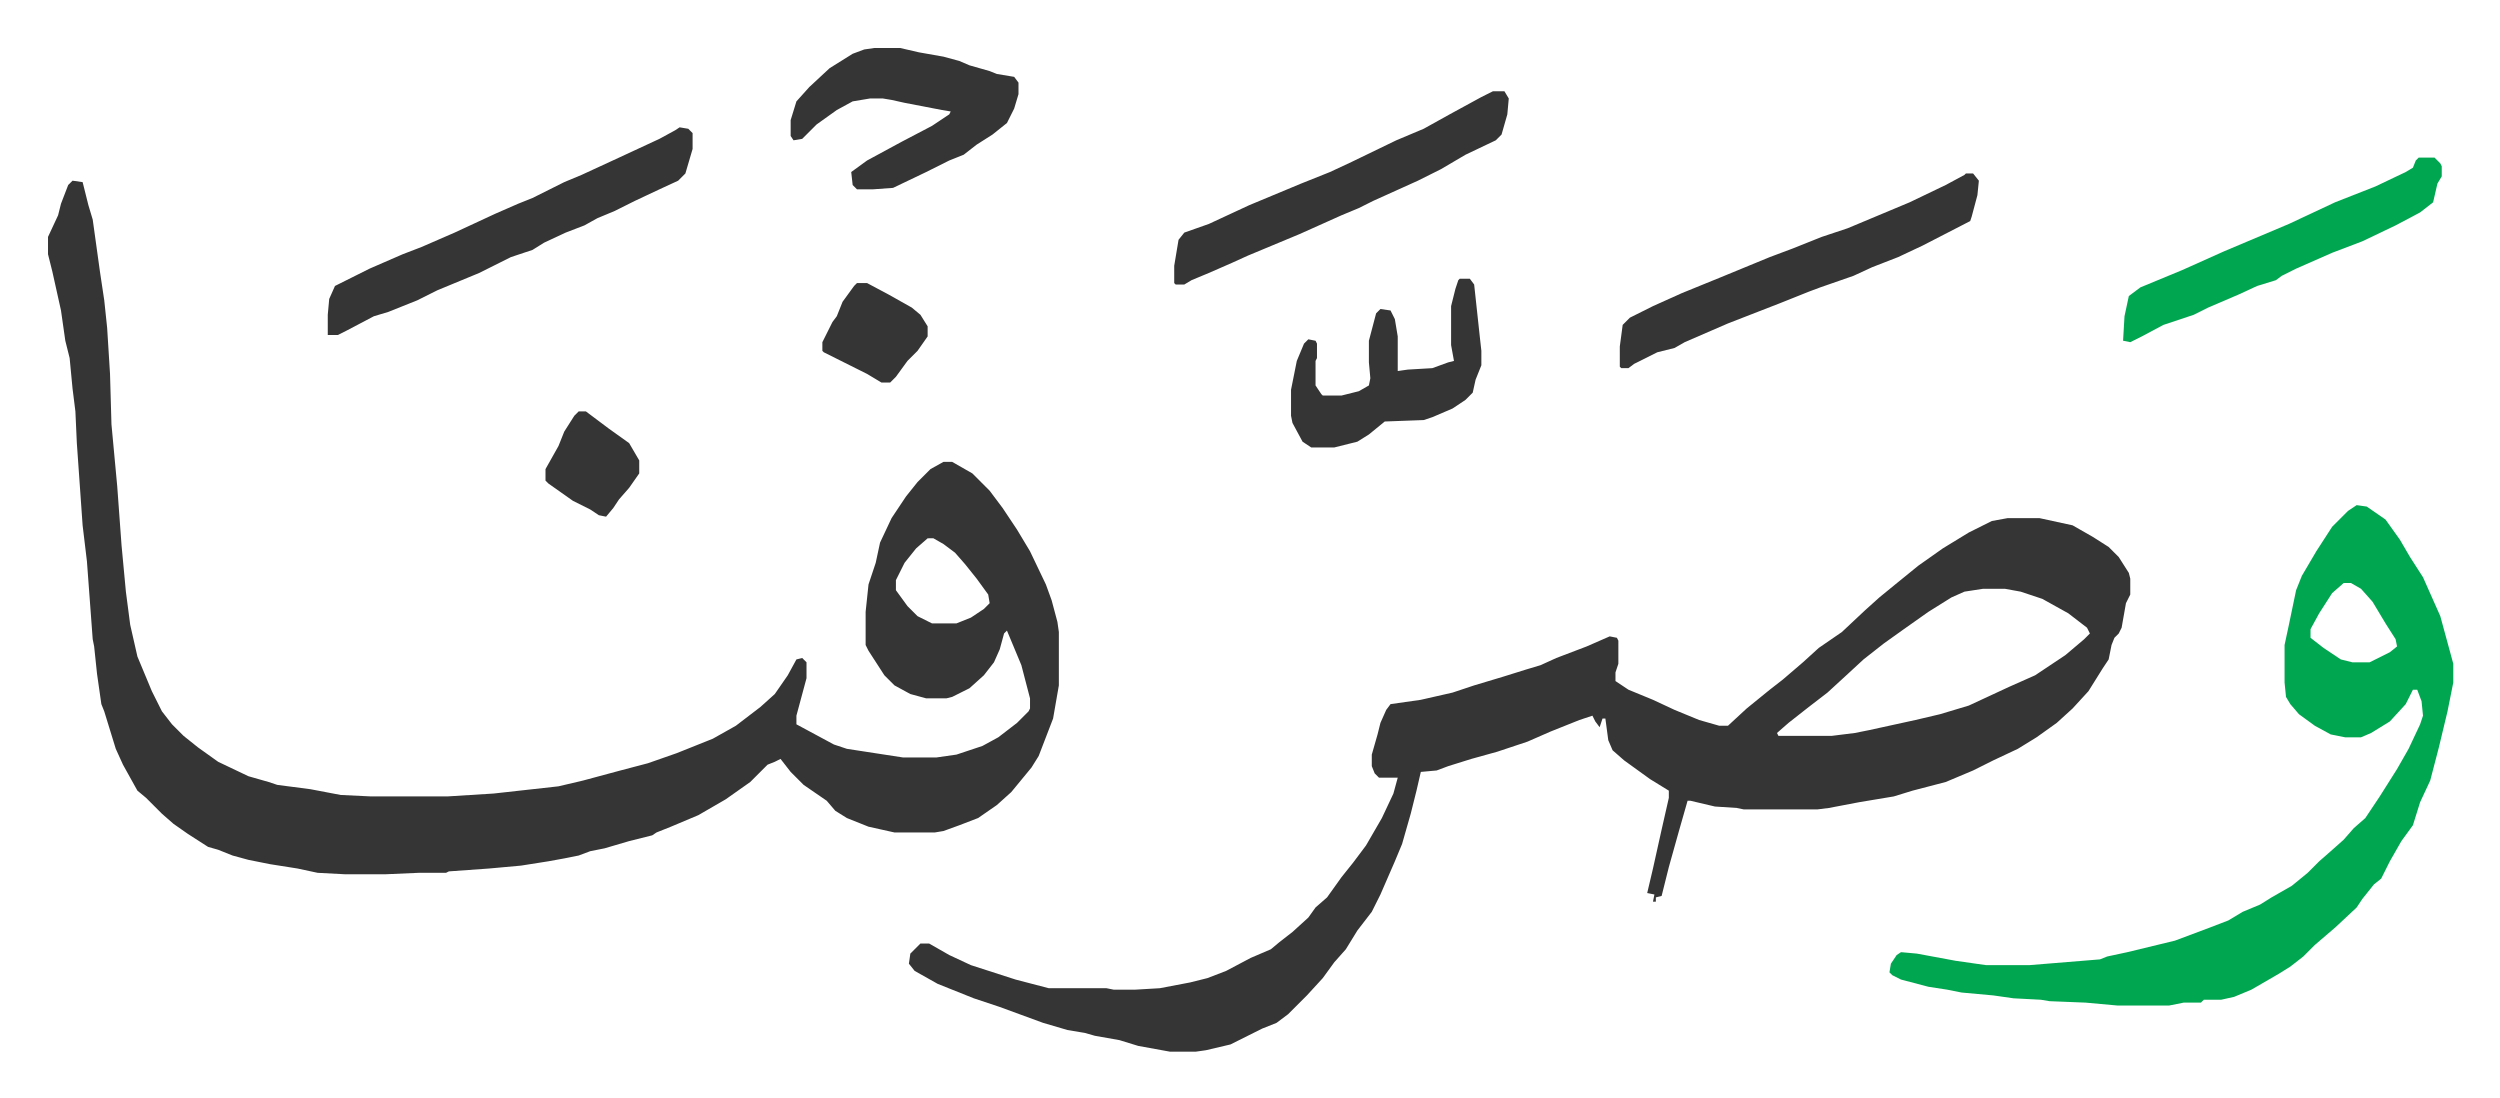 <svg xmlns="http://www.w3.org/2000/svg" viewBox="-33.3 395.7 1733.7 761.7">
    <path fill="#353535" id="rule_normal" d="m17 521 7 1 4 16 3 10 5 36 3 20 2 19 2 32 1 35 4 43 3 41 3 32 3 23 5 22 10 24 7 14 7 9 8 8 10 8 14 10 21 10 14 4 6 2 23 3 21 4 21 1h53l32-2 45-5 17-4 26-7 19-5 20-7 25-10 16-9 17-13 10-9 9-13 6-11 4-1 3 3v11l-7 26v6l26 14 9 3 26 4 13 2h23l14-2 18-6 11-6 13-10 8-8 1-2v-7l-6-23-10-24-2 2-3 11-4 9-7 9-10 9-12 6-4 1h-14l-11-3-11-6-7-7-11-17-2-4v-23l2-19 5-15 3-14 8-17 10-15 8-10 9-9 9-5h6l14 8 12 12 9 12 10 15 9 15 11 23 4 11 4 15 1 7v37l-4 23-5 13-5 13-5 8-14 17-10 9-13 9-13 5-11 4-6 1h-28l-18-4-15-6-8-5-6-7-16-11-9-9-7-9-4 2-5 2-12 12-17 12-19 11-19 8-10 4-3 2-16 4-17 5-10 2-8 3-10 2-11 2-19 3-22 2-28 2-2 1h-19l-23 1h-28l-19-1-14-3-19-3-15-3-11-3-10-4-7-2-14-9-10-7-8-7-11-11-6-5-10-18-5-11-8-26-2-5-3-21-2-19-1-5-4-54-3-25-4-57-1-22-2-16-2-21-3-12-3-21-6-27-3-12v-12l7-15 2-8 5-13zm593 248-8 7-8 10-6 12v7l8 11 7 7 10 5h17l10-4 9-6 4-4-1-6-8-11-8-10-7-8-8-6-7-4zm749-14h22l23 5 14 8 11 7 7 7 7 11 1 4v11l-3 6-3 17-2 4-3 3-2 5-2 10-4 6-10 16-11 12-11 10-14 10-13 8-17 8-14 7-19 8-23 6-13 4-24 4-21 4-8 1h-51l-5-1-15-1-17-4h-2l-6 21-7 25-5 20-4 1v3h-2l1-5-5-1 4-17 6-27 5-22v-5l-13-8-18-13-8-7-3-7-2-15h-2l-2 6-3-4-2-4-9 3-20 8-16 7-21 7-18 5-16 5-8 3-11 1-3 13-4 16-6 21-5 12-10 23-6 12-10 13-8 13-8 9-8 11-11 12-13 13-8 6-10 4-16 8-6 3-17 4-7 1h-18l-22-4-13-4-17-3-7-2-12-2-17-5-30-11-18-6-25-10-16-9-4-5 1-7 5-5 2-2h6l14 8 15 7 31 10 23 6h40l5 1h15l17-1 21-4 12-3 13-5 17-9 14-6 6-5 9-7 11-10 5-7 8-7 10-14 8-10 9-12 11-19 8-17 3-11h-13l-3-3-2-5v-8l4-14 2-8 4-9 3-4 21-3 22-5 15-5 20-6 16-5 10-3 11-5 21-8 16-7 5 1 1 2v16l-2 6v6l9 6 17 7 15 7 17 7 14 4h6l13-12 16-13 9-7 14-12 11-10 16-11 16-15 10-9 11-9 16-13 17-12 18-11 16-8zm-17 49-13 2-9 4-16 10-17 12-14 10-14 11-13 12-12 11-13 10-14 11-8 7 1 2h37l16-2 10-2 32-7 17-4 20-6 28-13 18-8 21-14 13-11 4-4-2-4-13-10-18-10-15-5-11-2z"/>
    <path fill="#00a650" id="rule_idgham_with_ghunnah" d="m1601 746 7 1 13 9 10 14 7 12 9 14 12 27 6 22 3 11v13l-4 20-6 25-6 23-7 15-5 16-8 11-8 14-6 12-5 4-8 10-4 6-15 14-14 12-8 8-9 7-8 5-19 11-12 5-9 2h-12l-2 2h-12l-10 2h-36l-22-2-25-1-6-1-19-1-14-2-22-2-10-2-13-2-19-5-6-3-2-2 1-6 4-6 3-2 11 1 27 5 21 3h30l49-4 5-2 14-3 33-8 24-9 13-5 10-6 12-5 8-5 14-8 11-9 8-8 8-7 9-8 7-8 8-7 10-15 12-19 8-14 8-17 2-6-1-10-3-8h-3l-5 10-11 12-13 8-7 3h-11l-10-2-11-6-11-8-6-7-3-5-1-10v-26l3-14 5-24 4-10 10-17 11-17 11-11zm-9 54-8 7-9 14-6 11v6l9 7 12 8 8 2h12l14-7 5-4-1-5-7-11-9-15-8-9-7-4z"/>
    <path fill="#353535" id="rule_normal" d="m438 484 6 1 3 3v11l-5 17-5 5-13 6-17 8-14 7-12 5-9 5-13 5-15 7-8 5-6 2-9 3-22 11-29 12-14 7-20 8-10 3-19 10-6 3h-7v-14l1-11 4-9 16-8 8-4 23-10 13-5 23-10 28-13 16-7 10-4 22-11 12-5 26-12 28-13 11-6zm892 32h5l4 5-1 10-4 15-1 3-33 17-17 8-18 7-13 6-23 8-8 3-20 8-36 14-30 13-7 4-12 3-16 8-4 3h-5l-1-1v-14l2-15 5-5 16-8 20-9 27-11 17-7 17-7 16-6 20-8 18-6 43-18 25-12 13-7zm-328-57h8l3 5-1 11-4 14-4 4-21 10-17 10-16 8-31 14-10 5-12 5-29 13-24 10-12 5-11 5-16 7-12 5-5 3h-6l-1-1v-12l3-18 4-5 17-6 28-13 36-15 20-8 15-7 31-15 19-8 18-10 22-12zm-429-30h18l13 3 17 3 11 3 7 3 14 4 5 2 12 2 3 4v8l-3 10-5 10-10 8-11 7-9 7-10 4-16 8-23 11-14 1h-11l-3-3-1-9 11-8 24-13 21-11 12-8 1-2-6-1-26-5-9-2-6-1h-9l-12 2-11 6-14 10-10 10-6 1-2-3v-11l4-13 9-10 14-13 16-10 8-3z"/>
    <path fill="#00a650" id="rule_idgham_with_ghunnah" d="M1644 505h11l4 4 1 2v7l-3 5-3 13-9 7-17 9-23 11-21 8-25 11-10 5-4 3-13 4-13 6-21 9-10 5-21 7-15 8-8 4-5-1 1-17 3-14 8-6 29-12 29-13 45-19 32-15 28-11 21-10 5-3 2-5z"/>
    <path fill="#353535" id="rule_normal" d="M979 589h7l3 4 4 37 1 9v10l-4 10-2 9-5 5-9 6-14 6-6 2-27 1-11 9-8 5-16 4h-16l-6-4-7-13-1-5v-18l4-20 5-12 3-3 5 1 1 2v10l-1 2v17l4 6 1 1h13l12-3 7-4 1-5-1-11v-15l5-19 3-3 7 1 3 6 2 12v24l7-1 17-1 11-4 4-1-2-11v-27l3-12 2-6zm-418 3h7l15 8 16 9 6 5 5 8v7l-7 10-7 7-8 11-4 4h-6l-10-6-16-8-14-7-1-1v-6l7-14 3-4 4-10 8-11zm-193 89h5l16 12 14 10 7 12v9l-7 10-7 8-4 6-5 6-5-1-6-4-12-6-17-12-2-2v-8l9-16 4-10 7-11z"/>
</svg>
